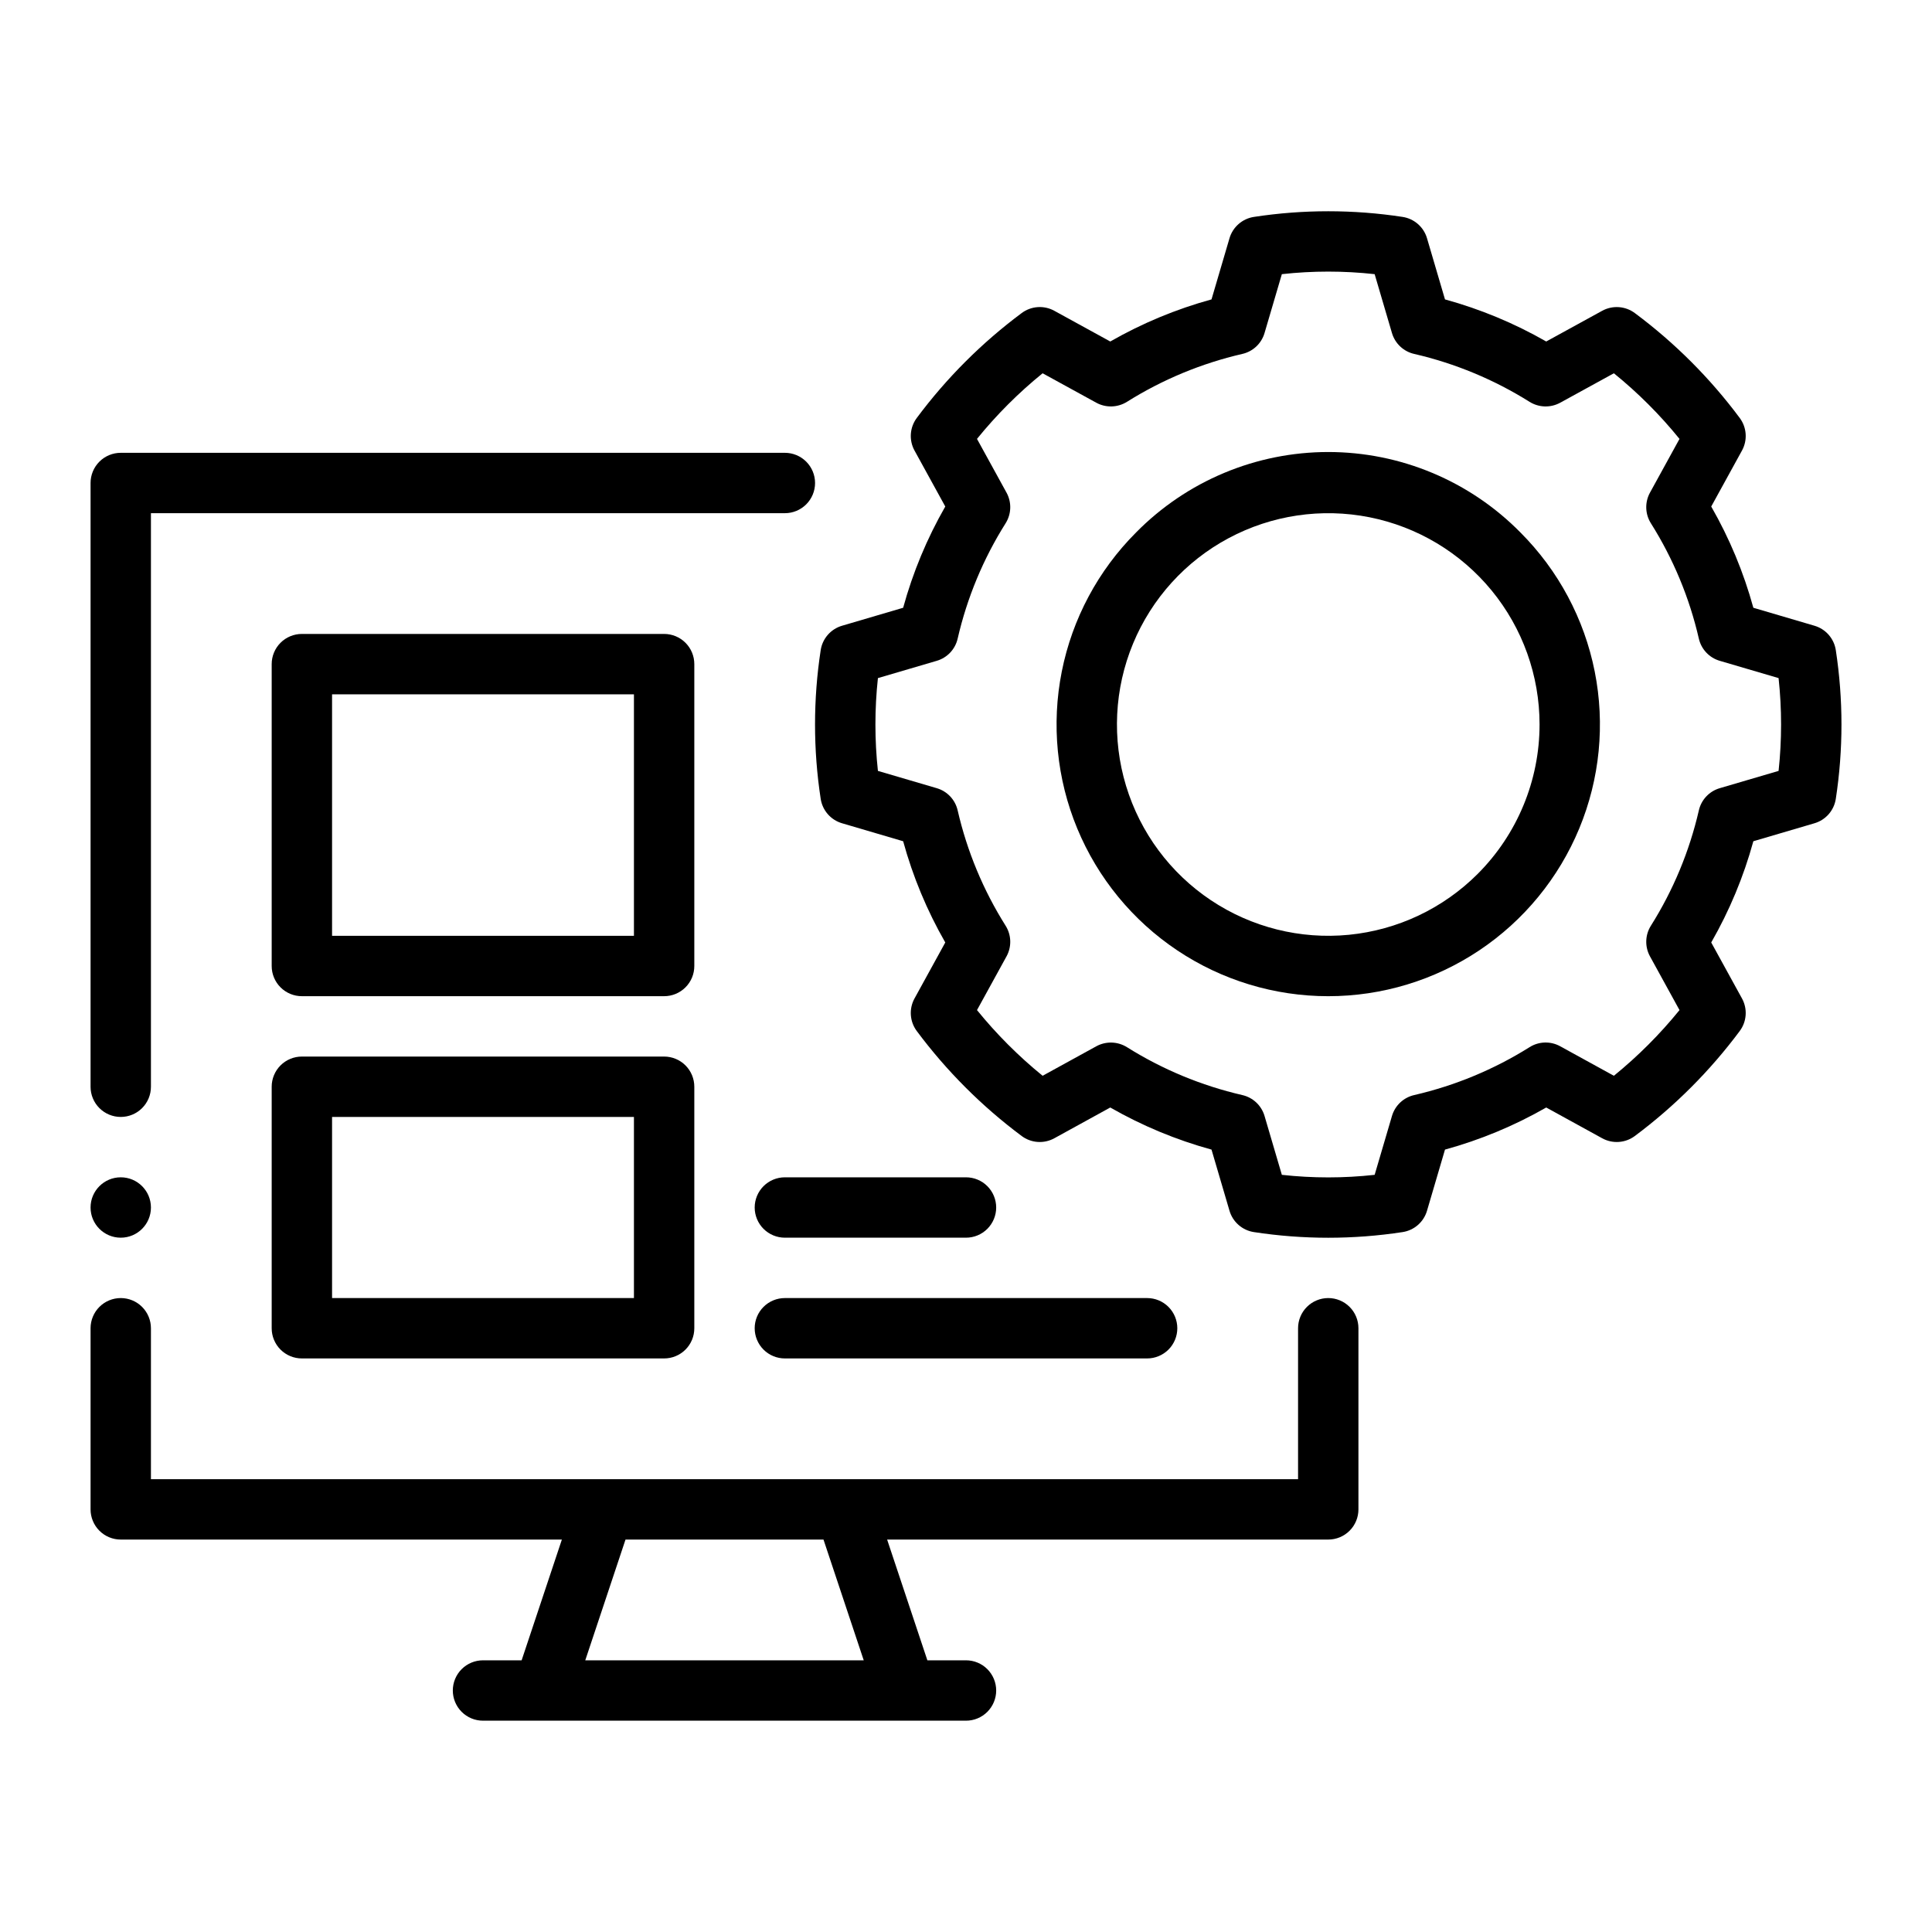 <svg width="512" height="512" viewBox="0 0 512 512" fill="none" xmlns="http://www.w3.org/2000/svg">
<path d="M352 344C350.949 343.999 349.909 344.206 348.938 344.608C347.967 345.01 347.085 345.599 346.342 346.342C345.599 347.085 345.01 347.967 344.608 348.938C344.206 349.909 343.999 350.949 344 352V392H40V352C40 349.878 39.157 347.843 37.657 346.343C36.157 344.843 34.122 344 32 344C29.878 344 27.843 344.843 26.343 346.343C24.843 347.843 24 349.878 24 352V400C23.999 401.051 24.206 402.091 24.608 403.062C25.009 404.033 25.599 404.915 26.342 405.658C27.085 406.401 27.967 406.99 28.938 407.392C29.909 407.794 30.949 408.001 32 408H148.903L138.237 440H128C125.878 440 123.843 440.843 122.343 442.343C120.843 443.843 120 445.878 120 448C120 450.122 120.843 452.157 122.343 453.657C123.843 455.157 125.878 456 128 456H256C258.122 456 260.157 455.157 261.657 453.657C263.157 452.157 264 450.122 264 448C264 445.878 263.157 443.843 261.657 442.343C260.157 440.843 258.122 440 256 440H245.763L235.097 408H352C353.051 408.001 354.091 407.794 355.062 407.392C356.033 406.99 356.915 406.401 357.658 405.658C358.401 404.915 358.99 404.033 359.392 403.062C359.794 402.091 360.001 401.051 360 400V352C360.001 350.949 359.794 349.909 359.392 348.938C358.99 347.967 358.401 347.085 357.658 346.342C356.915 345.599 356.033 345.01 355.062 344.608C354.091 344.206 353.051 343.999 352 344ZM228.898 440H155.102L165.766 408H218.234L228.898 440Z" fill="black"/>
<path d="M32 296C33.051 296.001 34.091 295.794 35.062 295.392C36.033 294.99 36.915 294.401 37.658 293.658C38.401 292.915 38.99 292.033 39.392 291.062C39.794 290.091 40.001 289.051 40 288V136H208C210.122 136 212.157 135.157 213.657 133.657C215.157 132.157 216 130.122 216 128C216 125.878 215.157 123.843 213.657 122.343C212.157 120.843 210.122 120 208 120H32C30.949 119.999 29.909 120.206 28.938 120.608C27.967 121.01 27.085 121.599 26.342 122.342C25.599 123.085 25.009 123.967 24.608 124.938C24.206 125.909 23.999 126.949 24 128V288C23.999 289.051 24.206 290.091 24.608 291.062C25.009 292.033 25.599 292.915 26.342 293.658C27.085 294.401 27.967 294.99 28.938 295.392C29.909 295.794 30.949 296.001 32 296Z" fill="black"/>
<path d="M486.508 172.297C486.28 170.791 485.626 169.383 484.624 168.237C483.622 167.091 482.313 166.255 480.852 165.828L464.656 161.062C462.085 151.683 458.333 142.669 453.492 134.234L461.648 119.39C462.385 118.046 462.72 116.519 462.613 114.99C462.506 113.461 461.963 111.994 461.047 110.765C453.176 100.19 443.804 90.821 433.227 82.953C431.995 82.042 430.529 81.501 429.001 81.396C427.473 81.291 425.946 81.625 424.602 82.359L409.766 90.5C401.328 85.667 392.314 81.918 382.937 79.344L378.172 63.141C377.744 61.68 376.908 60.372 375.762 59.37C374.616 58.368 373.208 57.714 371.703 57.484C358.644 55.484 345.356 55.484 332.297 57.484C330.792 57.714 329.384 58.368 328.238 59.37C327.093 60.372 326.256 61.68 325.828 63.141L321.063 79.344C311.686 81.918 302.672 85.667 294.234 90.5L279.398 82.359C278.055 81.621 276.528 81.284 274.999 81.39C273.47 81.495 272.003 82.038 270.773 82.953C260.196 90.821 250.824 100.191 242.953 110.766C242.037 111.995 241.494 113.461 241.387 114.99C241.28 116.519 241.615 118.046 242.352 119.391L250.508 134.234C245.667 142.669 241.915 151.684 239.344 161.063L223.149 165.828C221.687 166.255 220.378 167.091 219.376 168.237C218.374 169.383 217.721 170.792 217.492 172.297C215.492 185.356 215.492 198.644 217.492 211.703C217.721 213.208 218.374 214.617 219.376 215.763C220.378 216.909 221.687 217.745 223.149 218.172L239.344 222.938C241.915 232.316 245.667 241.331 250.508 249.766L242.352 264.61C241.615 265.954 241.28 267.481 241.387 269.01C241.494 270.539 242.037 272.005 242.953 273.234C250.827 283.809 260.196 293.183 270.766 301.063C271.997 301.977 273.465 302.519 274.995 302.625C276.525 302.73 278.054 302.394 279.398 301.656L294.234 293.5C302.672 298.333 311.686 302.082 321.063 304.656L325.828 320.859C326.256 322.32 327.093 323.628 328.238 324.63C329.384 325.632 330.792 326.286 332.297 326.516C345.356 328.516 358.644 328.516 371.703 326.516C373.208 326.286 374.616 325.632 375.762 324.63C376.908 323.628 377.744 322.32 378.172 320.859L382.937 304.656C392.314 302.082 401.328 298.333 409.766 293.5L424.602 301.656C425.947 302.394 427.475 302.73 429.005 302.624C430.535 302.519 432.003 301.977 433.234 301.063C443.804 293.183 453.173 283.809 461.047 273.234C461.963 272.005 462.506 270.539 462.613 269.01C462.72 267.481 462.385 265.954 461.648 264.61L453.492 249.766C458.333 241.331 462.085 232.316 464.656 222.938L480.852 218.172C482.313 217.745 483.622 216.909 484.624 215.763C485.626 214.617 486.28 213.208 486.508 211.703C488.508 198.644 488.508 185.356 486.508 172.297ZM471.344 204.297L455.758 208.875C454.392 209.272 453.157 210.028 452.182 211.064C451.206 212.1 450.526 213.378 450.211 214.765C447.719 225.6 443.419 235.937 437.492 245.343C436.737 246.55 436.318 247.936 436.277 249.358C436.235 250.781 436.574 252.189 437.258 253.437L445.086 267.687C439.903 274.071 434.075 279.904 427.696 285.093L413.454 277.265C412.208 276.58 410.801 276.24 409.379 276.281C407.957 276.322 406.572 276.743 405.368 277.5C395.952 283.409 385.614 287.703 374.782 290.203C373.394 290.518 372.115 291.198 371.077 292.173C370.04 293.148 369.283 294.383 368.884 295.75L364.297 311.343C356.125 312.25 347.877 312.25 339.704 311.343L335.118 295.75C334.718 294.383 333.961 293.148 332.924 292.173C331.887 291.198 330.608 290.518 329.219 290.203C318.387 287.703 308.05 283.409 298.633 277.5C297.426 276.75 296.042 276.334 294.622 276.293C293.202 276.251 291.796 276.587 290.548 277.265L276.305 285.093C269.926 279.904 264.098 274.071 258.915 267.687L266.743 253.437C267.427 252.189 267.765 250.781 267.724 249.358C267.683 247.936 267.263 246.55 266.509 245.343C260.582 235.937 256.282 225.6 253.79 214.765C253.475 213.378 252.794 212.1 251.819 211.064C250.844 210.028 249.609 209.272 248.243 208.875L232.657 204.297C231.774 196.122 231.774 187.877 232.657 179.703L248.243 175.125C249.609 174.727 250.844 173.971 251.819 172.935C252.794 171.899 253.475 170.622 253.79 169.234C256.282 158.399 260.581 148.062 266.508 138.656C267.263 137.449 267.682 136.063 267.723 134.641C267.765 133.218 267.426 131.81 266.742 130.562L258.914 116.312C264.09 109.926 269.918 104.097 276.304 98.922L290.546 106.734C291.795 107.412 293.201 107.748 294.621 107.707C296.041 107.666 297.425 107.249 298.632 106.5C308.048 100.59 318.386 96.297 329.218 93.796C330.607 93.482 331.886 92.802 332.923 91.826C333.96 90.851 334.717 89.616 335.117 88.25L339.703 72.656C347.875 71.75 356.123 71.75 364.296 72.656L368.882 88.25C369.282 89.616 370.039 90.851 371.076 91.826C372.113 92.802 373.392 93.482 374.781 93.796C385.613 96.297 395.951 100.59 405.367 106.5C406.574 107.249 407.958 107.666 409.378 107.707C410.798 107.748 412.204 107.412 413.453 106.734L427.695 98.922C434.081 104.097 439.91 109.926 445.085 116.312L437.257 130.562C436.573 131.811 436.235 133.218 436.276 134.641C436.317 136.064 436.737 137.45 437.492 138.656C443.419 148.062 447.718 158.399 450.21 169.234C450.525 170.622 451.206 171.899 452.181 172.935C453.156 173.971 454.391 174.727 455.757 175.125L471.343 179.703C472.226 187.877 472.226 196.122 471.344 204.297Z" fill="black"/>
<path d="M301.086 141.094C291.017 151.163 284.161 163.993 281.383 177.959C278.605 191.925 280.032 206.402 285.481 219.558C290.931 232.714 300.159 243.958 312 251.869C323.84 259.78 337.76 264.003 352 264.003C366.24 264.003 380.16 259.78 392 251.869C403.841 243.958 413.069 232.714 418.519 219.558C423.968 206.402 425.395 191.925 422.617 177.959C419.839 163.993 412.983 151.163 402.914 141.094C396.263 134.346 388.336 128.987 379.596 125.33C370.855 121.673 361.475 119.789 352 119.789C342.525 119.789 333.145 121.673 324.404 125.33C315.664 128.987 307.737 134.346 301.086 141.094ZM391.602 231.594C382.441 240.756 370.388 246.458 357.494 247.729C344.601 248.999 331.666 245.76 320.893 238.563C310.12 231.366 302.176 220.656 298.415 208.258C294.654 195.861 295.307 182.542 300.265 170.572C305.222 158.603 314.177 148.722 325.602 142.614C337.028 136.507 350.218 134.55 362.925 137.077C375.632 139.604 387.069 146.46 395.289 156.474C403.508 166.489 408 179.044 408 192C407.994 206.849 402.096 221.089 391.602 231.594Z" fill="black"/>
<path d="M184 176C184.001 174.949 183.794 173.909 183.392 172.938C182.99 171.967 182.401 171.085 181.658 170.342C180.915 169.599 180.033 169.01 179.062 168.608C178.091 168.206 177.051 167.999 176 168H80C78.949 167.999 77.909 168.206 76.938 168.608C75.967 169.01 75.085 169.599 74.342 170.342C73.599 171.085 73.01 171.967 72.608 172.938C72.206 173.909 71.999 174.949 72 176V256C71.999 257.051 72.206 258.091 72.608 259.062C73.01 260.033 73.599 260.915 74.342 261.658C75.085 262.401 75.967 262.99 76.938 263.392C77.909 263.794 78.949 264.001 80 264H176C177.051 264.001 178.091 263.794 179.062 263.392C180.033 262.99 180.915 262.401 181.658 261.658C182.401 260.915 182.99 260.033 183.392 259.062C183.794 258.091 184.001 257.051 184 256V176ZM168 248H88V184H168V248Z" fill="black"/>
<path d="M176 280H80C78.949 279.999 77.909 280.206 76.938 280.608C75.967 281.01 75.085 281.599 74.342 282.342C73.599 283.085 73.01 283.967 72.608 284.938C72.206 285.909 71.999 286.949 72 288V352C71.999 353.051 72.206 354.091 72.608 355.062C73.01 356.033 73.599 356.915 74.342 357.658C75.085 358.401 75.967 358.99 76.938 359.392C77.909 359.794 78.949 360.001 80 360H176C177.051 360.001 178.091 359.794 179.062 359.392C180.033 358.99 180.915 358.401 181.658 357.658C182.401 356.915 182.99 356.033 183.392 355.062C183.794 354.091 184.001 353.051 184 352V288C184.001 286.949 183.794 285.909 183.392 284.938C182.99 283.967 182.401 283.085 181.658 282.342C180.915 281.599 180.033 281.01 179.062 280.608C178.091 280.206 177.051 279.999 176 280ZM168 344H88V296H168V344Z" fill="black"/>
<path d="M200 352C199.999 353.051 200.206 354.091 200.608 355.062C201.01 356.033 201.599 356.915 202.342 357.658C203.085 358.401 203.967 358.99 204.938 359.392C205.909 359.794 206.949 360.001 208 360H304C306.122 360 308.157 359.157 309.657 357.657C311.157 356.157 312 354.122 312 352C312 349.878 311.157 347.843 309.657 346.343C308.157 344.843 306.122 344 304 344H208C206.949 343.999 205.909 344.206 204.938 344.608C203.967 345.01 203.085 345.599 202.342 346.342C201.599 347.085 201.01 347.967 200.608 348.938C200.206 349.909 199.999 350.949 200 352Z" fill="black"/>
<path d="M256 312H208C205.878 312 203.843 312.843 202.343 314.343C200.843 315.843 200 317.878 200 320C200 322.122 200.843 324.157 202.343 325.657C203.843 327.157 205.878 328 208 328H256C258.122 328 260.157 327.157 261.657 325.657C263.157 324.157 264 322.122 264 320C264 317.878 263.157 315.843 261.657 314.343C260.157 312.843 258.122 312 256 312Z" fill="black"/>
<path d="M32 328C36.418 328 40 324.418 40 320C40 315.582 36.418 312 32 312C27.582 312 24 315.582 24 320C24 324.418 27.582 328 32 328Z" fill="black"/>
</svg>
